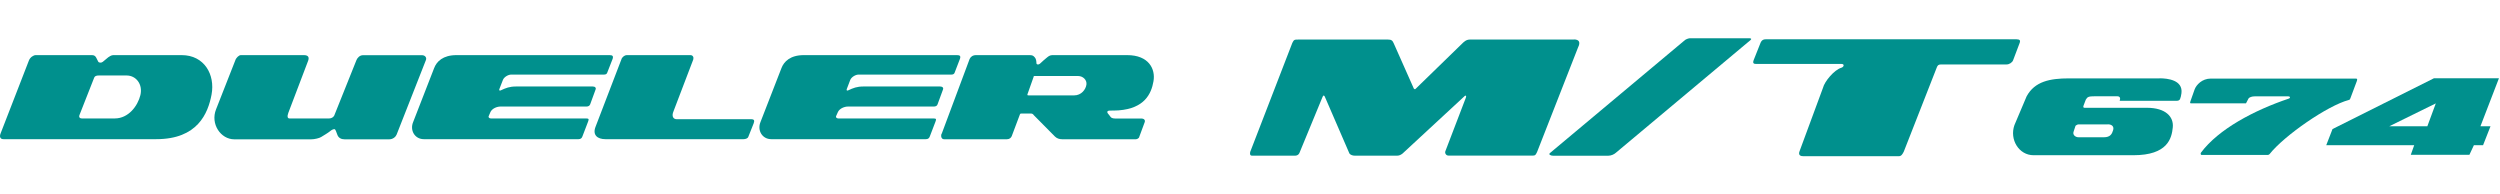 <svg width="180" height="14" viewBox="0 0 180 14" fill="none" xmlns="http://www.w3.org/2000/svg">
<g clip-path="url(#clip0_20482_7140)">
<path d="M2.57 3.969H6.628C6.799 3.969 6.879 4.055 6.933 4.163C6.986 4.265 7.072 4.438 7.072 4.438C7.12 4.524 7.291 4.54 7.398 4.454C7.5 4.368 7.724 4.179 7.794 4.125C7.858 4.077 8.018 3.969 8.152 3.969H13.082C14.702 3.969 15.504 5.365 15.231 6.814C14.975 8.167 14.226 10.02 11.253 10.02H0.249C0.025 10.02 -0.066 9.864 0.052 9.584L2.083 4.352C2.174 4.12 2.415 3.969 2.57 3.969ZM5.928 8.528H8.264C9.253 8.528 9.922 7.622 10.109 6.846C10.296 6.054 9.783 5.435 9.12 5.435H7.12C6.986 5.435 6.831 5.451 6.773 5.612L5.725 8.274C5.655 8.452 5.757 8.533 5.928 8.533V8.528Z" fill="#00908D"/>
<path d="M16.958 4.293C17.023 4.163 17.188 3.969 17.343 3.969H21.877C22.188 3.969 22.278 4.115 22.188 4.368L20.76 8.124C20.664 8.388 20.701 8.528 20.84 8.528H23.706C23.877 8.528 24.011 8.425 24.064 8.323L25.668 4.319C25.733 4.163 25.904 3.975 26.128 3.975H30.39C30.593 3.975 30.737 4.136 30.668 4.319L28.556 9.692C28.497 9.837 28.31 10.031 28.021 10.031H24.813C24.572 10.031 24.385 9.934 24.299 9.729C24.214 9.525 24.166 9.298 24.075 9.298C23.995 9.298 23.872 9.352 23.754 9.455C23.637 9.557 23.262 9.778 23.123 9.864C22.99 9.95 22.647 10.031 22.407 10.031H16.867C15.894 10.031 15.135 8.927 15.557 7.87L16.958 4.303V4.293Z" fill="#00908D"/>
<path d="M56.259 4.918C56.441 4.427 56.906 3.969 57.874 3.969H68.899C69.102 3.969 69.188 4.023 69.118 4.233L68.728 5.246C68.701 5.316 68.632 5.37 68.509 5.37H61.82C61.6 5.37 61.312 5.543 61.221 5.747L60.964 6.421C60.932 6.523 61.002 6.539 61.066 6.507C61.44 6.335 61.686 6.227 62.183 6.227H67.691C67.862 6.227 67.947 6.329 67.894 6.448L67.503 7.515C67.471 7.617 67.37 7.671 67.241 7.671H61.055C60.815 7.671 60.472 7.795 60.339 8.048L60.194 8.372C60.162 8.447 60.248 8.528 60.355 8.528H67.215C67.423 8.528 67.418 8.587 67.354 8.759L66.947 9.821C66.905 9.945 66.824 10.02 66.664 10.02H55.526C54.88 10.02 54.505 9.385 54.757 8.781L56.259 4.918Z" fill="#00908D"/>
<path d="M44.776 4.196C44.83 4.093 44.985 3.969 45.118 3.969H49.711C49.893 3.969 49.962 4.131 49.914 4.287L48.497 8C48.326 8.393 48.498 8.582 48.717 8.582H54.074C54.331 8.582 54.331 8.7 54.261 8.889L53.871 9.869C53.839 9.956 53.684 10.02 53.545 10.02H43.584C43.033 10.02 42.643 9.735 42.878 9.131L44.771 4.196H44.776Z" fill="#00908D"/>
<path d="M67.802 9.632L69.812 4.249C69.882 4.093 70.037 3.969 70.272 3.969H74.133C74.357 3.969 74.4 4.023 74.491 4.115C74.609 4.233 74.619 4.422 74.624 4.551C74.624 4.648 74.774 4.686 74.897 4.567C75.02 4.443 75.309 4.196 75.394 4.131C75.48 4.061 75.598 3.969 75.769 3.969H81.158C82.709 3.969 83.206 4.966 83.051 5.85C82.896 6.76 82.399 7.806 80.543 7.946C80.319 7.962 80.062 7.962 79.897 7.962C79.731 7.962 79.688 8.064 79.757 8.156C79.822 8.242 79.929 8.361 79.961 8.415C79.993 8.469 80.1 8.533 80.287 8.533H82.164C82.383 8.533 82.468 8.652 82.42 8.792L82.025 9.859C82.008 9.961 81.853 10.026 81.784 10.026H76.48C76.261 10.026 76.09 9.961 75.951 9.826L74.432 8.291C74.384 8.204 74.298 8.172 74.207 8.172H73.593C73.507 8.172 73.459 8.172 73.438 8.226L72.844 9.805C72.791 9.923 72.684 10.026 72.496 10.026H67.978C67.807 10.026 67.722 9.859 67.786 9.638L67.802 9.632ZM74.427 5.516L73.988 6.755C73.956 6.841 73.962 6.868 74.063 6.868H77.335C77.865 6.868 78.175 6.437 78.223 6.092C78.271 5.747 77.966 5.473 77.624 5.473H74.475C74.443 5.473 74.423 5.487 74.416 5.516H74.427Z" fill="#00908D"/>
<path d="M31.252 4.918C31.433 4.427 31.893 3.969 32.866 3.969H43.886C44.089 3.969 44.175 4.023 44.111 4.233L43.715 5.246C43.688 5.316 43.624 5.37 43.496 5.37H36.812C36.588 5.37 36.299 5.543 36.213 5.747L35.951 6.421C35.919 6.523 35.983 6.539 36.053 6.507C36.427 6.335 36.673 6.227 37.17 6.227H42.678C42.849 6.227 42.934 6.329 42.881 6.448L42.491 7.515C42.453 7.617 42.352 7.671 42.229 7.671H36.037C35.796 7.671 35.454 7.795 35.321 8.048L35.181 8.372C35.149 8.447 35.235 8.528 35.342 8.528H42.202C42.41 8.528 42.405 8.587 42.341 8.759L41.934 9.821C41.892 9.945 41.806 10.02 41.657 10.02H30.514C29.867 10.02 29.492 9.385 29.749 8.781L31.252 4.918Z" fill="#00908D"/>
</g>
<path d="M113.322 2.844H105.931C105.663 2.844 105.569 2.875 105.359 3.056L101.925 6.395C101.867 6.472 101.795 6.377 101.795 6.377L100.348 3.119C100.259 2.907 100.17 2.848 99.929 2.848H93.498C93.198 2.848 93.167 2.848 93.046 3.092L90.014 10.938C89.983 11.091 90.001 11.208 90.148 11.208H93.256C93.377 11.208 93.498 11.145 93.555 11.023L95.226 6.972C95.284 6.85 95.315 6.85 95.378 6.94L97.16 11.055C97.249 11.172 97.428 11.208 97.548 11.208H100.594C100.746 11.208 100.866 11.145 100.983 11.055L105.449 6.922C105.538 6.832 105.6 6.922 105.538 7.044L104.073 10.87C104.011 10.992 104.086 11.204 104.301 11.204H110.375C110.558 11.204 110.585 11.113 110.674 10.933L113.621 3.412C113.805 3.047 113.706 2.839 113.318 2.839L113.322 2.844Z" fill="#00908D"/>
<path d="M125.93 2.753H121.723C121.602 2.753 121.481 2.784 121.33 2.874L111.62 11C111.446 11.121 111.656 11.211 111.808 11.211H115.805C115.984 11.211 116.212 11.121 116.341 11L126.05 2.874C126.14 2.784 126.05 2.753 125.93 2.753Z" fill="#00908D"/>
<path d="M145.202 2.825H127.181C126.971 2.825 126.833 2.879 126.743 3.123L126.261 4.335C126.172 4.578 126.292 4.605 126.471 4.605H132.599C132.808 4.605 132.777 4.817 132.572 4.88C132.076 5.024 131.37 5.849 131.25 6.336L129.57 10.882C129.45 11.189 129.66 11.247 129.838 11.247H136.716C136.895 11.247 136.984 11.094 137.074 10.914L139.45 4.853C139.508 4.704 139.57 4.641 139.749 4.641H144.465C144.68 4.641 144.885 4.493 144.943 4.339L145.426 3.064C145.475 2.92 145.426 2.83 145.202 2.83V2.825Z" fill="#00908D"/>
<path d="M155.484 5.643H148.959C147.596 5.643 146.498 5.863 145.917 6.936L145.037 9.013C144.675 10.045 145.359 11.176 146.417 11.176H153.604C156.083 11.176 156.364 9.946 156.44 9.175C156.52 8.405 155.922 7.761 154.582 7.761H150.08C149.999 7.761 149.977 7.697 150.017 7.598L150.178 7.175C150.299 6.972 150.379 6.931 150.839 6.931H152.438C152.661 6.931 152.679 7.094 152.617 7.256H156.744C156.842 7.256 156.922 7.215 156.963 7.134C157.003 7.053 157.043 6.873 157.065 6.711C157.181 5.769 156.083 5.638 155.484 5.638V5.643ZM151.759 8.95C152.063 8.95 152.228 9.117 152.143 9.378C152.063 9.644 151.942 9.883 151.482 9.883H149.66C149.419 9.883 149.218 9.703 149.298 9.482L149.437 9.058C149.437 9.058 149.553 8.955 149.655 8.955H151.755L151.759 8.95Z" fill="#00908D"/>
<path d="M169.236 7.055L169.683 5.861C169.714 5.762 169.759 5.658 169.621 5.658H159.174C158.553 5.658 158.128 6.109 158.008 6.451L157.709 7.298C157.682 7.402 157.668 7.442 157.767 7.442H161.711L161.889 7.1C161.952 6.996 162.153 6.938 162.331 6.938H164.752C164.913 6.938 164.913 7.059 164.792 7.1C162.3 7.938 159.727 9.299 158.468 10.993C158.428 11.052 158.45 11.155 158.508 11.155H163.287C163.35 11.155 163.412 11.092 163.412 11.092C164.471 9.759 167.588 7.6 169.111 7.199C169.192 7.177 169.21 7.14 169.232 7.055H169.236Z" fill="#00908D"/>
<path d="M178.12 10.454L177.798 11.144H173.577L173.823 10.454H167.49L167.941 9.292L175.248 5.633H179.924L178.593 9.089H179.317L178.781 10.454H178.12ZM174.77 9.089L175.377 7.444L172.032 9.089H174.77Z" fill="#00908D"/>
<defs>
<clipPath id="clip0_20482_7140">
<rect width="83.078" height="6.062" fill="white" transform="translate(0 3.969)"/>
</clipPath>
</defs>
</svg>
